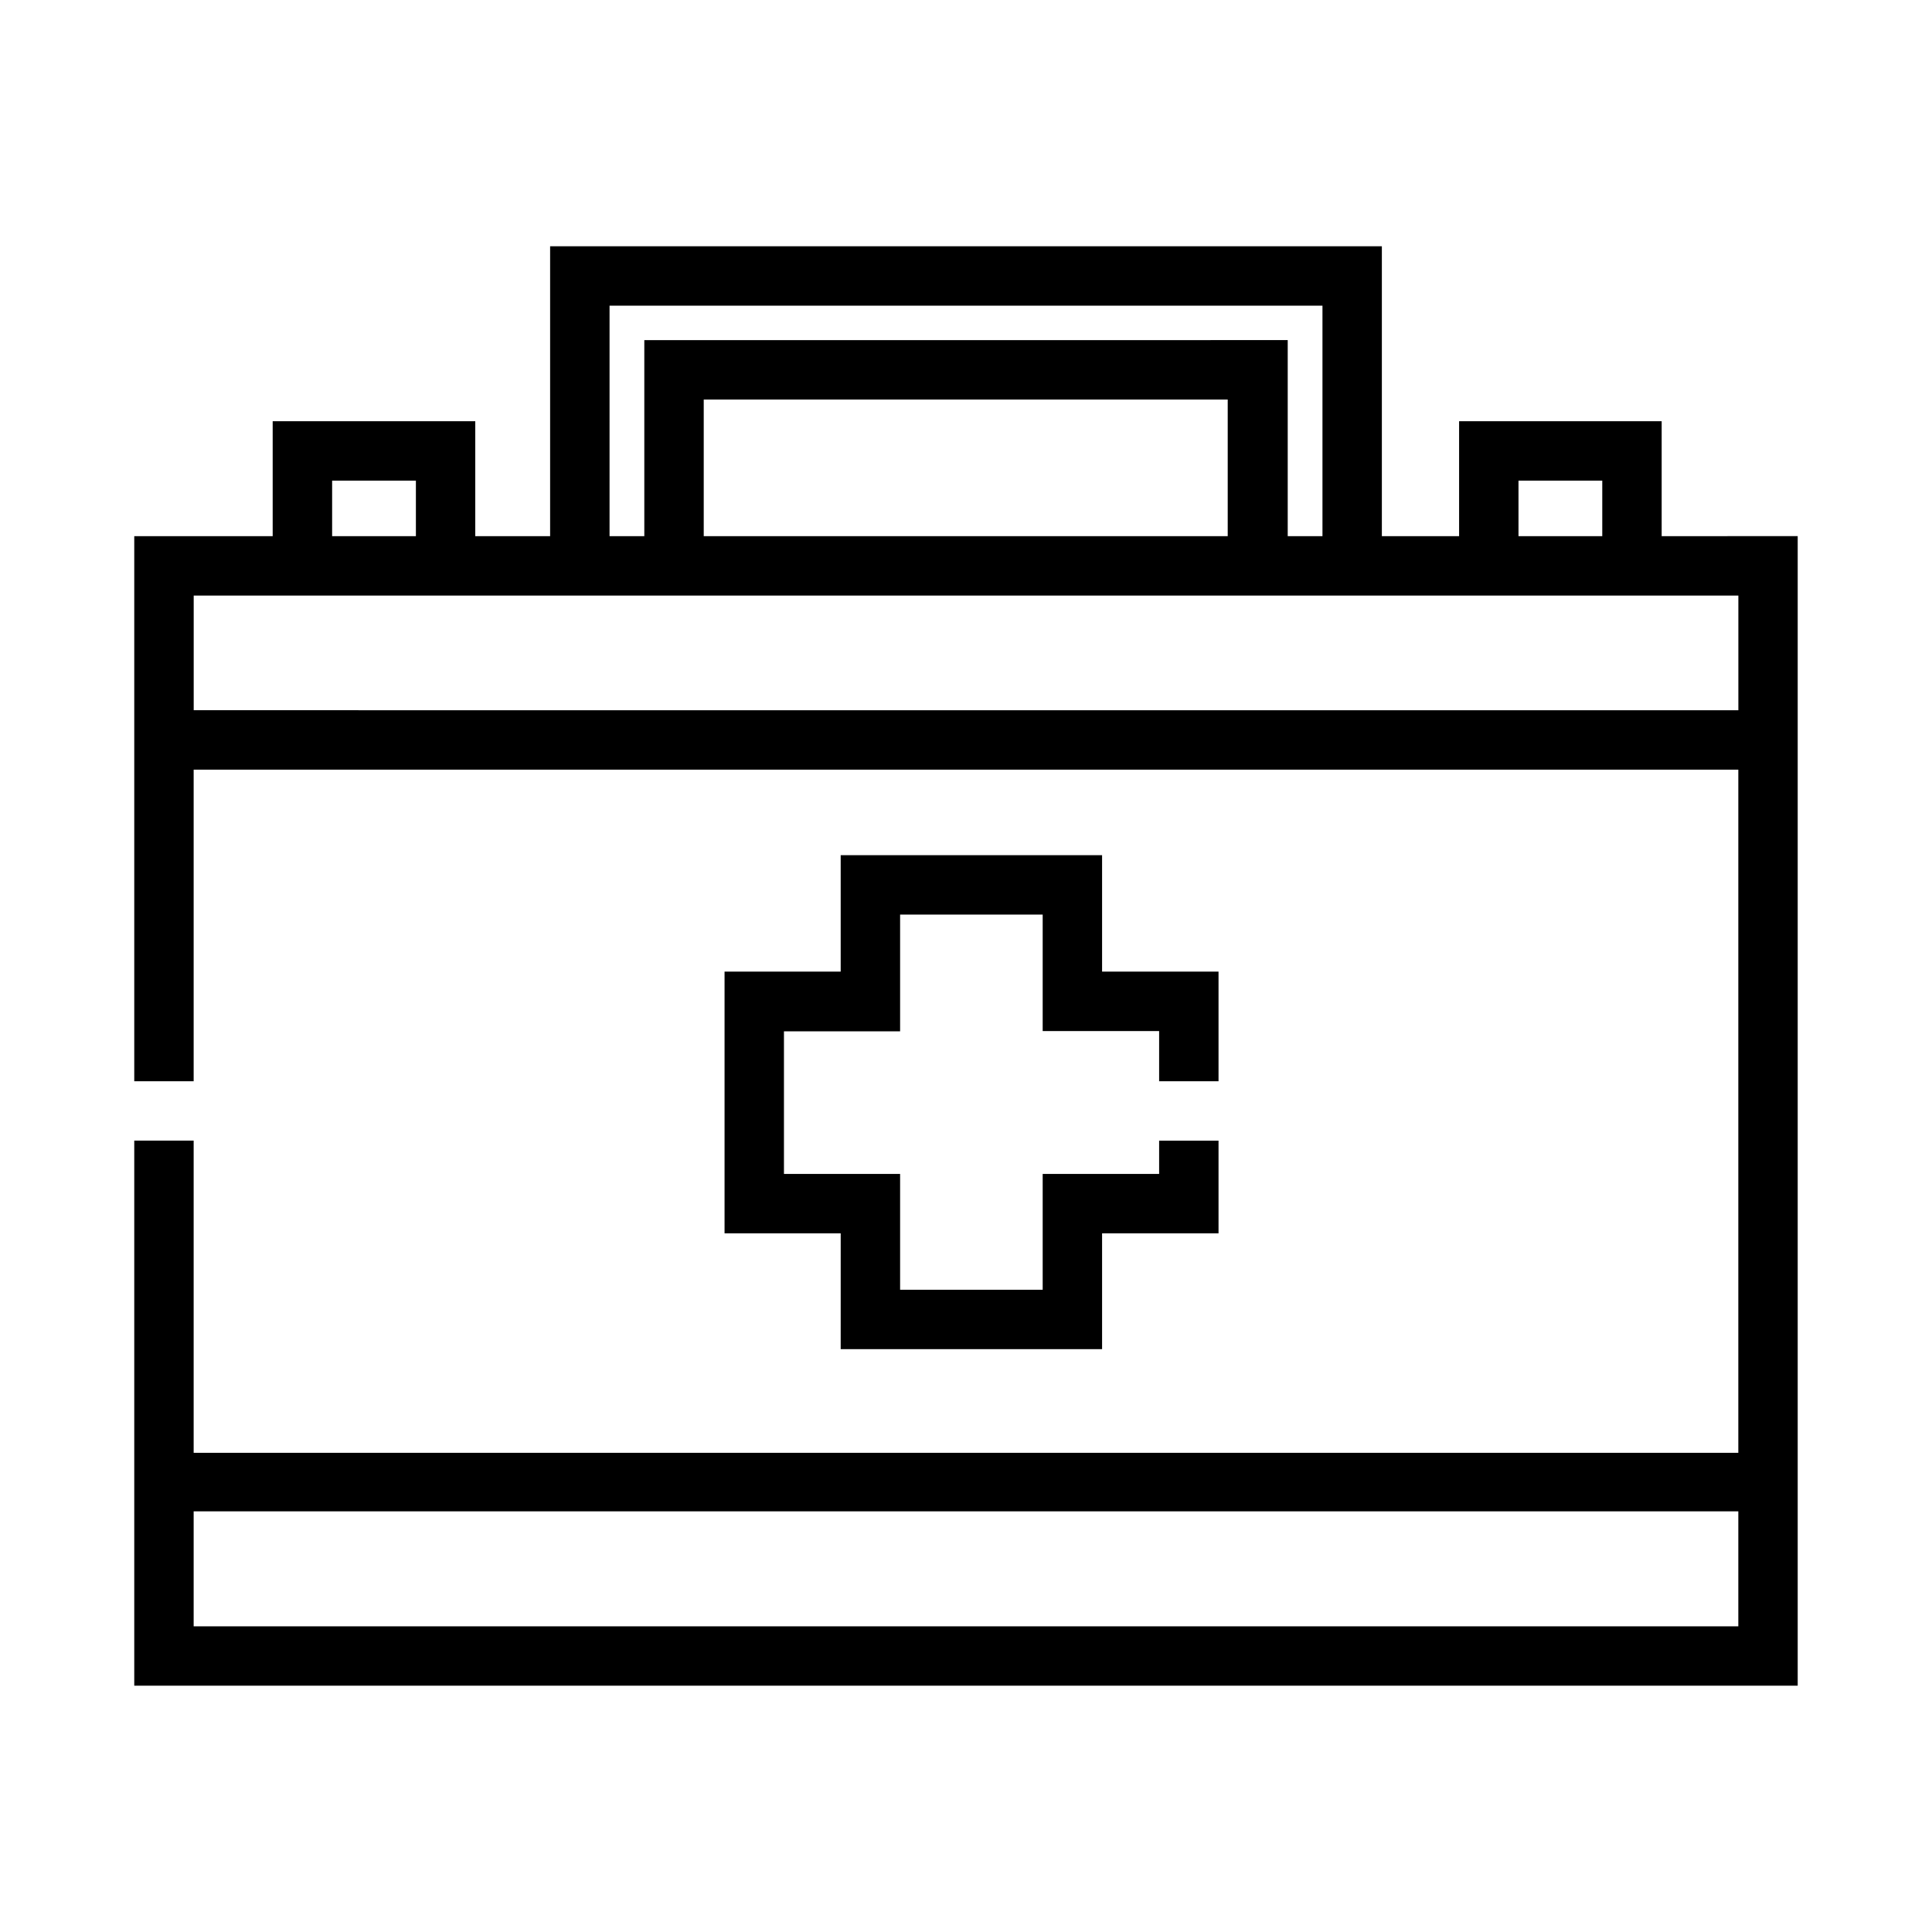 <?xml version="1.0" encoding="UTF-8"?>
<!-- Uploaded to: SVG Repo, www.svgrepo.com, Generator: SVG Repo Mixer Tools -->
<svg fill="#000000" width="800px" height="800px" version="1.1" viewBox="144 144 512 512" xmlns="http://www.w3.org/2000/svg">
 <path d="m584.36 286.09v-30.465h-53.684v30.465h-20.469v-76.832h-220.42v76.832h-19.836v-30.465h-53.688v30.465h-36.684v144.45h15.742v-82.578h409.35v181.05h-409.35v-82.734h-15.742v144.45h440.83v-304.65zm20.312 288.9h-409.35v-30.465h409.35zm-58.254-303.62h22.199v14.719h-22.199zm-240.88-46.367h188.93v61.086h-9.207v-51.957l-170.51 0.004v51.957l-9.211-0.004zm163.82 24.875v36.211h-138.86v-36.211zm-237.34 21.492h22.199v14.719h-22.199zm-36.684 60.848v-30.383h409.35v30.387zm271.59 98.324v-29.047h-30.859v-30.859h-69.273v30.859h-30.777v69.352h30.781l-0.004 30.699h69.273v-30.699h30.859v-24.562h-15.742v8.816h-30.859v30.703h-37.785v-30.703h-30.781v-37.785h30.781v-30.938h37.785v30.859h30.859v13.305z"/>
</svg>